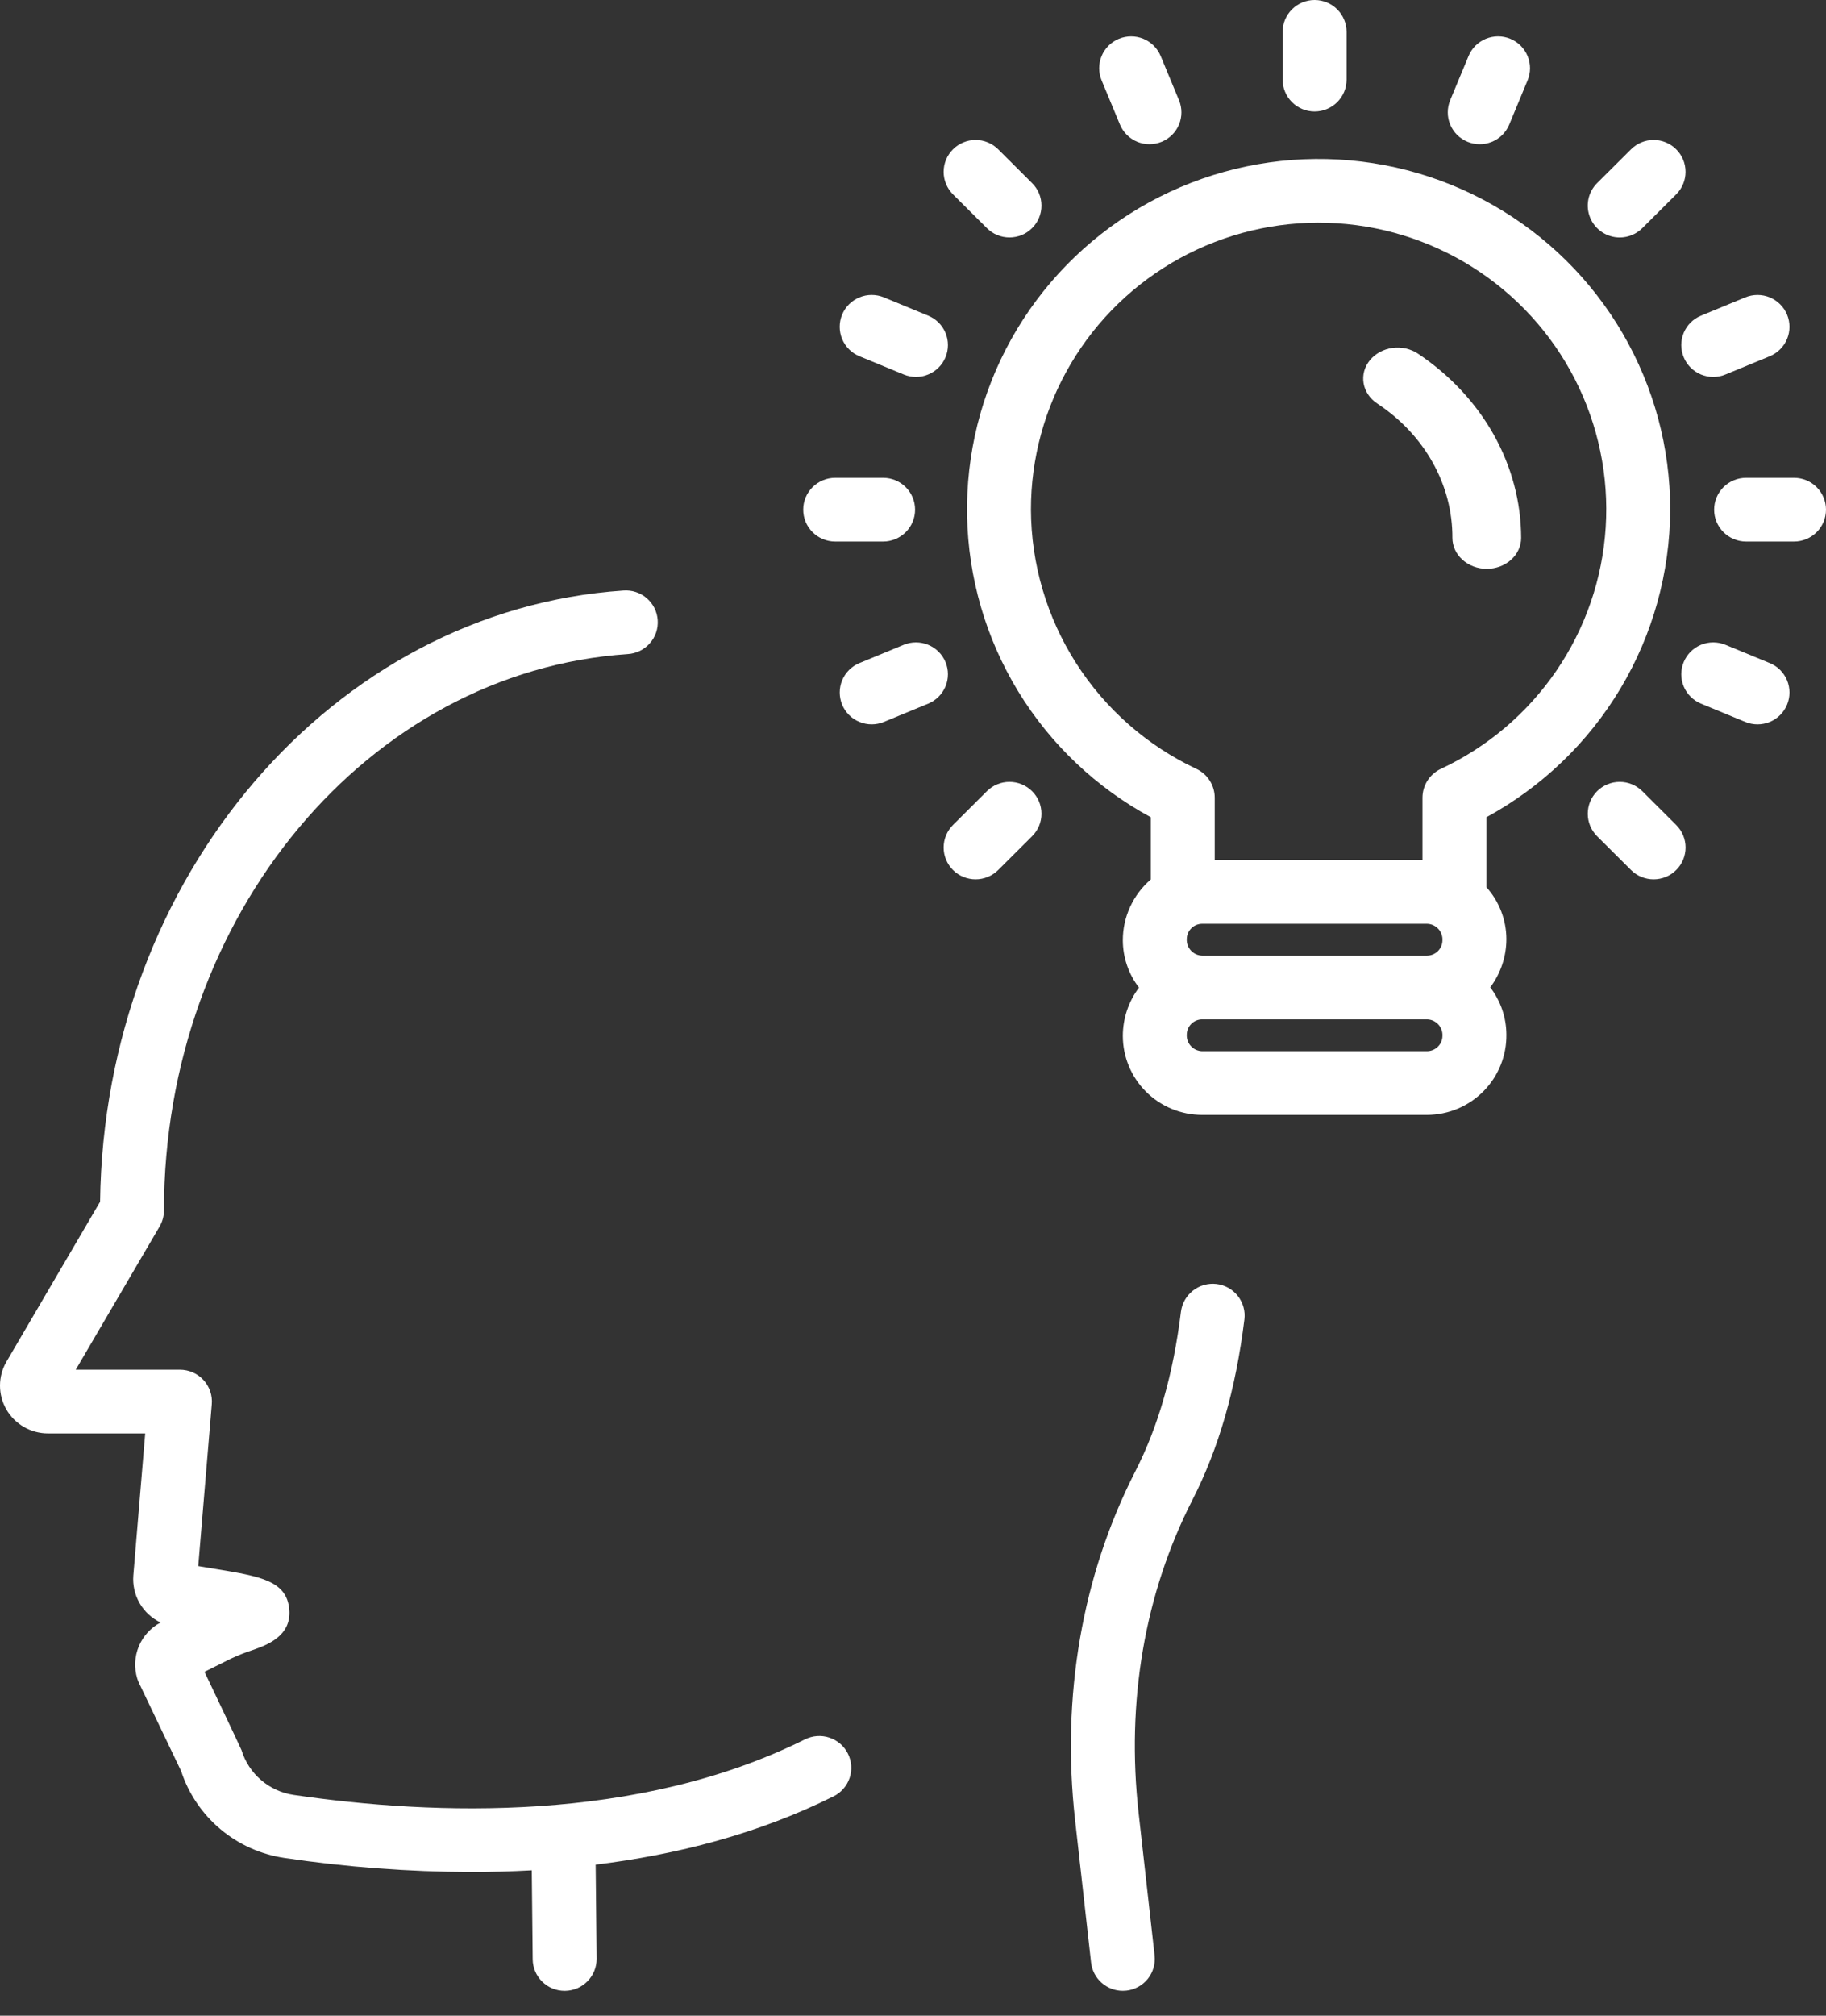 <svg width="58" height="64" viewBox="0 0 58 64" fill="none" xmlns="http://www.w3.org/2000/svg">
<rect x="0" y="0" width="58" height="64" fill="#333333" stroke="none"/>
<path d="M43.745 12.812C44.489 13.303 45.093 13.945 45.508 14.687C45.923 15.428 46.137 16.247 46.133 17.078C46.133 17.338 46.248 17.588 46.453 17.773C46.658 17.957 46.935 18.061 47.225 18.061C47.514 18.061 47.792 17.957 47.997 17.773C48.202 17.588 48.317 17.338 48.317 17.078C48.314 15.942 48.016 14.822 47.449 13.807C46.881 12.793 46.058 11.911 45.045 11.233C44.93 11.155 44.799 11.099 44.66 11.067C44.52 11.036 44.376 11.029 44.233 11.047C44.091 11.066 43.954 11.11 43.831 11.177C43.708 11.243 43.6 11.331 43.514 11.435C43.429 11.539 43.367 11.657 43.332 11.782C43.297 11.908 43.291 12.038 43.312 12.166C43.333 12.294 43.383 12.417 43.457 12.528C43.531 12.639 43.629 12.735 43.745 12.812Z" fill="white"/>
<path d="M38.643 40.768C38.376 40.736 38.107 40.811 37.895 40.976C37.683 41.141 37.545 41.383 37.511 41.648C37.267 43.626 36.794 45.282 36.064 46.711C34.369 50.027 33.707 53.859 34.149 57.794L34.656 62.311C34.684 62.558 34.802 62.786 34.988 62.952C35.174 63.118 35.414 63.21 35.664 63.21C35.702 63.21 35.74 63.208 35.778 63.204C36.045 63.174 36.29 63.039 36.458 62.83C36.626 62.62 36.704 62.353 36.674 62.086L36.167 57.569C35.769 54.029 36.359 50.591 37.873 47.629C38.713 45.987 39.253 44.11 39.526 41.895C39.543 41.763 39.533 41.63 39.497 41.502C39.462 41.374 39.401 41.254 39.319 41.149C39.237 41.044 39.135 40.957 39.019 40.891C38.903 40.826 38.775 40.784 38.643 40.768Z" fill="white"/>
<path d="M25.566 55.227C20.258 57.871 13.808 57.645 9.329 56.99C8.946 56.934 8.587 56.77 8.294 56.519C8 56.267 7.785 55.938 7.672 55.569C7.657 55.519 6.495 53.081 6.495 53.081L7.311 52.674C7.545 52.563 7.786 52.467 8.032 52.387C8.462 52.235 9.263 51.954 9.189 51.103C9.11 50.191 8.271 50.051 6.88 49.821L6.297 49.724L6.727 44.584C6.739 44.444 6.721 44.304 6.676 44.172C6.63 44.04 6.558 43.918 6.462 43.815C6.367 43.712 6.252 43.63 6.123 43.574C5.995 43.518 5.856 43.489 5.715 43.489H2.406L5.069 38.942C5.16 38.787 5.208 38.611 5.208 38.432C5.208 29.084 11.679 21.325 19.939 20.767C20.073 20.759 20.204 20.724 20.324 20.666C20.444 20.607 20.552 20.526 20.64 20.425C20.729 20.325 20.797 20.209 20.84 20.082C20.883 19.956 20.9 19.822 20.891 19.689C20.882 19.556 20.846 19.426 20.787 19.306C20.727 19.187 20.644 19.08 20.543 18.993C20.442 18.906 20.324 18.839 20.197 18.797C20.07 18.755 19.935 18.739 19.802 18.749C10.562 19.373 3.307 27.872 3.179 38.156L0.207 43.231C0.072 43.461 0.001 43.723 7.69906e-06 43.99C-0.001 44.257 0.069 44.519 0.202 44.751C0.336 44.982 0.528 45.174 0.76 45.308C0.992 45.441 1.255 45.512 1.523 45.512H4.612L4.235 50.021C4.211 50.328 4.281 50.635 4.435 50.901C4.589 51.168 4.821 51.382 5.099 51.515C4.789 51.679 4.545 51.946 4.41 52.27C4.275 52.593 4.256 52.953 4.358 53.289C4.373 53.338 4.392 53.387 4.414 53.434L5.752 56.229C5.987 56.948 6.419 57.587 6.999 58.075C7.579 58.563 8.284 58.88 9.035 58.991C10.997 59.283 12.978 59.432 14.962 59.438C15.595 59.438 16.24 59.42 16.891 59.384L16.92 62.21C16.923 62.476 17.031 62.731 17.221 62.918C17.411 63.106 17.668 63.211 17.935 63.211H17.946C18.215 63.208 18.472 63.099 18.66 62.907C18.849 62.716 18.953 62.457 18.951 62.189L18.92 59.204C21.475 58.891 24.071 58.233 26.475 57.036C26.595 56.977 26.701 56.895 26.789 56.794C26.877 56.694 26.944 56.578 26.987 56.451C27.029 56.325 27.046 56.192 27.037 56.059C27.027 55.926 26.992 55.797 26.932 55.677C26.872 55.558 26.79 55.452 26.689 55.365C26.587 55.278 26.47 55.212 26.343 55.17C26.216 55.128 26.083 55.111 25.949 55.121C25.816 55.131 25.686 55.167 25.567 55.227H25.566Z" fill="white"/>
<path d="M53.051 16.183C53.053 14.217 52.532 12.286 51.541 10.586C50.551 8.886 49.126 7.478 47.411 6.505C45.697 5.532 43.754 5.029 41.781 5.047C39.808 5.065 37.875 5.604 36.179 6.608C34.483 7.612 33.084 9.046 32.124 10.764C31.165 12.481 30.68 14.421 30.718 16.387C30.756 18.352 31.316 20.272 32.341 21.952C33.366 23.631 34.819 25.01 36.553 25.948V27.924C36.274 28.163 36.05 28.46 35.897 28.794C35.743 29.128 35.664 29.49 35.665 29.858C35.667 30.4 35.847 30.927 36.178 31.358C35.845 31.8 35.665 32.339 35.665 32.892C35.666 33.556 35.931 34.194 36.403 34.664C36.875 35.134 37.515 35.398 38.182 35.399H45.331C45.665 35.397 45.995 35.33 46.302 35.201C46.61 35.072 46.888 34.883 47.122 34.646C47.356 34.409 47.541 34.128 47.665 33.82C47.79 33.511 47.852 33.182 47.848 32.849C47.846 32.307 47.666 31.78 47.335 31.349C47.668 30.906 47.848 30.368 47.848 29.815C47.846 29.207 47.62 28.621 47.213 28.168V25.948C48.974 24.989 50.445 23.578 51.472 21.86C52.498 20.142 53.044 18.182 53.051 16.183ZM32.746 16.183C32.745 14.552 33.183 12.95 34.015 11.546C34.847 10.141 36.043 8.985 37.477 8.199C38.911 7.412 40.531 7.024 42.167 7.075C43.804 7.125 45.396 7.613 46.779 8.487C48.161 9.361 49.282 10.588 50.025 12.042C50.768 13.495 51.106 15.121 51.002 16.748C50.899 18.376 50.358 19.946 49.437 21.294C48.516 22.642 47.248 23.72 45.766 24.412C45.591 24.494 45.444 24.624 45.341 24.786C45.238 24.948 45.183 25.136 45.183 25.328V27.308H38.584V25.328C38.584 25.136 38.529 24.948 38.426 24.786C38.323 24.624 38.176 24.494 38.001 24.412C36.435 23.675 35.11 22.511 34.18 21.054C33.25 19.598 32.753 17.909 32.746 16.183ZM37.696 29.815C37.697 29.687 37.749 29.565 37.84 29.474C37.931 29.384 38.053 29.332 38.182 29.331H45.331C45.398 29.333 45.464 29.348 45.525 29.376C45.585 29.404 45.64 29.443 45.685 29.492C45.731 29.541 45.766 29.599 45.788 29.662C45.811 29.724 45.821 29.791 45.817 29.857C45.816 29.985 45.764 30.108 45.673 30.198C45.582 30.289 45.46 30.34 45.331 30.342H38.182C38.115 30.34 38.049 30.324 37.988 30.297C37.928 30.269 37.873 30.229 37.828 30.18C37.782 30.131 37.747 30.073 37.725 30.011C37.702 29.948 37.692 29.881 37.696 29.815ZM45.331 33.376H38.182C38.115 33.374 38.049 33.358 37.988 33.331C37.928 33.303 37.873 33.263 37.828 33.214C37.782 33.165 37.747 33.108 37.725 33.045C37.702 32.982 37.692 32.916 37.696 32.849C37.697 32.721 37.749 32.599 37.84 32.508C37.931 32.418 38.053 32.366 38.182 32.365H45.331C45.398 32.367 45.464 32.382 45.525 32.41C45.585 32.438 45.64 32.477 45.685 32.526C45.731 32.575 45.766 32.633 45.788 32.696C45.811 32.758 45.821 32.825 45.817 32.892C45.816 33.02 45.764 33.142 45.673 33.232C45.582 33.323 45.46 33.374 45.331 33.376Z" fill="white"/>
<path d="M41.756 3.54C42.026 3.54 42.284 3.433 42.474 3.244C42.665 3.054 42.772 2.797 42.772 2.528V1.011C42.772 0.743 42.665 0.486 42.474 0.296C42.284 0.107 42.026 0 41.756 0C41.487 0 41.229 0.107 41.039 0.296C40.848 0.486 40.741 0.743 40.741 1.011V2.528C40.741 2.797 40.848 3.054 41.039 3.244C41.229 3.433 41.487 3.54 41.756 3.54Z" fill="white"/>
<path d="M35.573 3.954C35.676 4.202 35.874 4.399 36.122 4.502C36.371 4.604 36.651 4.604 36.899 4.502C37.148 4.399 37.346 4.202 37.449 3.955C37.552 3.707 37.552 3.429 37.449 3.181L36.867 1.779C36.764 1.531 36.566 1.334 36.317 1.231C36.069 1.129 35.789 1.129 35.541 1.231C35.417 1.282 35.305 1.356 35.211 1.45C35.117 1.544 35.042 1.656 34.991 1.778C34.888 2.026 34.888 2.304 34.991 2.552L35.573 3.954Z" fill="white"/>
<path d="M31.347 7.243C31.441 7.337 31.553 7.412 31.676 7.463C31.799 7.513 31.931 7.539 32.065 7.539C32.198 7.539 32.33 7.513 32.453 7.463C32.576 7.412 32.688 7.337 32.782 7.243C32.877 7.149 32.952 7.038 33.003 6.915C33.054 6.793 33.08 6.661 33.08 6.528C33.08 6.395 33.054 6.264 33.003 6.141C32.952 6.019 32.877 5.907 32.782 5.813L31.706 4.741C31.515 4.551 31.257 4.444 30.988 4.444C30.719 4.444 30.46 4.551 30.27 4.741C30.08 4.93 29.973 5.187 29.973 5.456C29.973 5.724 30.08 5.981 30.27 6.171L31.347 7.243Z" fill="white"/>
<path d="M27.299 11.311L28.705 11.891C28.954 11.994 29.234 11.994 29.482 11.891C29.731 11.789 29.929 11.592 30.032 11.344C30.135 11.096 30.135 10.818 30.032 10.57C29.929 10.322 29.731 10.125 29.483 10.023L28.076 9.442C27.953 9.391 27.821 9.365 27.687 9.365C27.554 9.365 27.422 9.391 27.299 9.442C27.175 9.493 27.064 9.567 26.969 9.661C26.875 9.755 26.8 9.867 26.749 9.989C26.698 10.112 26.672 10.244 26.672 10.377C26.672 10.509 26.698 10.641 26.749 10.764C26.8 10.886 26.875 10.998 26.969 11.092C27.063 11.186 27.175 11.26 27.299 11.311Z" fill="white"/>
<path d="M26.528 17.194H28.051C28.32 17.194 28.578 17.087 28.769 16.897C28.959 16.708 29.066 16.451 29.066 16.182C29.066 15.914 28.959 15.657 28.769 15.467C28.578 15.277 28.32 15.171 28.051 15.171H26.528C26.395 15.171 26.263 15.197 26.139 15.248C26.016 15.299 25.904 15.373 25.81 15.467C25.716 15.561 25.641 15.672 25.59 15.795C25.539 15.918 25.513 16.049 25.513 16.182C25.513 16.315 25.539 16.447 25.59 16.569C25.641 16.692 25.716 16.803 25.81 16.897C25.904 16.991 26.016 17.066 26.139 17.117C26.263 17.168 26.395 17.194 26.528 17.194Z" fill="white"/>
<path d="M30.032 21.02C29.929 20.772 29.731 20.575 29.483 20.473C29.234 20.37 28.954 20.37 28.706 20.472L27.299 21.053C27.05 21.155 26.853 21.352 26.75 21.6C26.647 21.848 26.647 22.126 26.75 22.374C26.853 22.622 27.05 22.819 27.299 22.921C27.548 23.024 27.828 23.024 28.076 22.921L29.483 22.341C29.732 22.238 29.929 22.041 30.032 21.794C30.135 21.546 30.135 21.267 30.032 21.02Z" fill="white"/>
<path d="M31.347 25.121L30.27 26.194C30.08 26.384 29.973 26.641 29.973 26.909C29.973 27.177 30.08 27.434 30.27 27.624C30.46 27.814 30.719 27.92 30.988 27.92C31.257 27.92 31.515 27.814 31.706 27.624L32.782 26.552C32.877 26.458 32.952 26.346 33.003 26.224C33.054 26.101 33.08 25.969 33.08 25.837C33.08 25.704 33.054 25.572 33.003 25.45C32.952 25.327 32.877 25.215 32.782 25.121C32.688 25.027 32.576 24.953 32.453 24.902C32.33 24.851 32.198 24.825 32.065 24.825C31.931 24.825 31.799 24.851 31.676 24.902C31.553 24.953 31.441 25.027 31.347 25.121Z" fill="white"/>
<path d="M52.166 25.121C52.071 25.027 51.959 24.953 51.836 24.902C51.713 24.851 51.581 24.825 51.448 24.825C51.314 24.825 51.182 24.851 51.059 24.902C50.936 24.953 50.824 25.027 50.73 25.121C50.636 25.215 50.561 25.327 50.51 25.45C50.459 25.572 50.433 25.704 50.433 25.837C50.433 25.969 50.459 26.101 50.51 26.224C50.561 26.346 50.636 26.458 50.73 26.552L51.807 27.624C51.901 27.718 52.013 27.793 52.136 27.843C52.259 27.894 52.391 27.92 52.524 27.92C52.658 27.92 52.79 27.894 52.913 27.843C53.036 27.793 53.148 27.718 53.242 27.624C53.337 27.53 53.411 27.419 53.462 27.296C53.513 27.173 53.54 27.042 53.54 26.909C53.54 26.776 53.513 26.645 53.462 26.522C53.411 26.399 53.337 26.288 53.242 26.194L52.166 25.121Z" fill="white"/>
<path d="M56.214 21.053L54.807 20.473C54.559 20.37 54.279 20.37 54.03 20.472C53.781 20.575 53.584 20.772 53.481 21.02C53.378 21.267 53.377 21.546 53.48 21.794C53.584 22.042 53.781 22.238 54.03 22.341L55.437 22.922C55.685 23.024 55.965 23.024 56.214 22.922C56.463 22.819 56.66 22.622 56.763 22.374C56.866 22.127 56.866 21.848 56.763 21.6C56.66 21.352 56.463 21.155 56.214 21.053Z" fill="white"/>
<path d="M56.985 15.171H55.462C55.193 15.171 54.934 15.277 54.744 15.467C54.554 15.657 54.447 15.914 54.447 16.182C54.447 16.451 54.554 16.708 54.744 16.897C54.934 17.087 55.193 17.194 55.462 17.194H56.985C57.254 17.194 57.512 17.087 57.703 16.897C57.893 16.708 58 16.451 58 16.182C58 15.914 57.893 15.657 57.703 15.467C57.512 15.277 57.254 15.171 56.985 15.171Z" fill="white"/>
<path d="M53.481 11.344C53.532 11.467 53.606 11.578 53.7 11.672C53.795 11.766 53.907 11.841 54.03 11.892C54.153 11.943 54.285 11.969 54.418 11.969C54.552 11.969 54.684 11.942 54.807 11.891L56.214 11.311C56.462 11.208 56.66 11.011 56.763 10.764C56.866 10.516 56.866 10.237 56.763 9.989C56.66 9.742 56.462 9.545 56.213 9.442C55.965 9.34 55.685 9.34 55.436 9.442L54.029 10.023C53.781 10.125 53.583 10.322 53.48 10.57C53.377 10.818 53.378 11.096 53.481 11.344Z" fill="white"/>
<path d="M51.448 7.54C51.581 7.54 51.713 7.514 51.836 7.463C51.959 7.412 52.071 7.337 52.166 7.243L53.242 6.171C53.337 6.077 53.411 5.965 53.462 5.843C53.513 5.72 53.539 5.588 53.539 5.456C53.539 5.323 53.513 5.191 53.462 5.069C53.411 4.946 53.337 4.834 53.242 4.741C53.148 4.647 53.036 4.572 52.913 4.521C52.79 4.47 52.658 4.444 52.524 4.444C52.391 4.444 52.259 4.47 52.136 4.521C52.013 4.572 51.901 4.647 51.807 4.741L50.73 5.813C50.588 5.955 50.491 6.135 50.452 6.331C50.413 6.527 50.433 6.73 50.51 6.915C50.587 7.1 50.717 7.258 50.884 7.369C51.051 7.48 51.247 7.54 51.448 7.54Z" fill="white"/>
<path d="M46.613 4.502C46.736 4.553 46.868 4.579 47.001 4.579C47.135 4.579 47.267 4.553 47.39 4.502C47.513 4.451 47.625 4.377 47.719 4.283C47.813 4.189 47.888 4.077 47.939 3.954L48.521 2.552C48.572 2.429 48.599 2.298 48.599 2.165C48.599 2.032 48.572 1.901 48.521 1.778C48.47 1.656 48.395 1.544 48.301 1.45C48.207 1.356 48.095 1.282 47.972 1.231C47.849 1.18 47.717 1.154 47.583 1.154C47.45 1.154 47.318 1.181 47.195 1.231C47.072 1.282 46.96 1.357 46.865 1.451C46.771 1.545 46.697 1.656 46.646 1.779L46.063 3.181C46.012 3.304 45.986 3.435 45.986 3.568C45.986 3.701 46.012 3.832 46.063 3.955C46.114 4.077 46.189 4.189 46.283 4.283C46.378 4.377 46.49 4.451 46.613 4.502Z" fill="white"/>
</svg>
